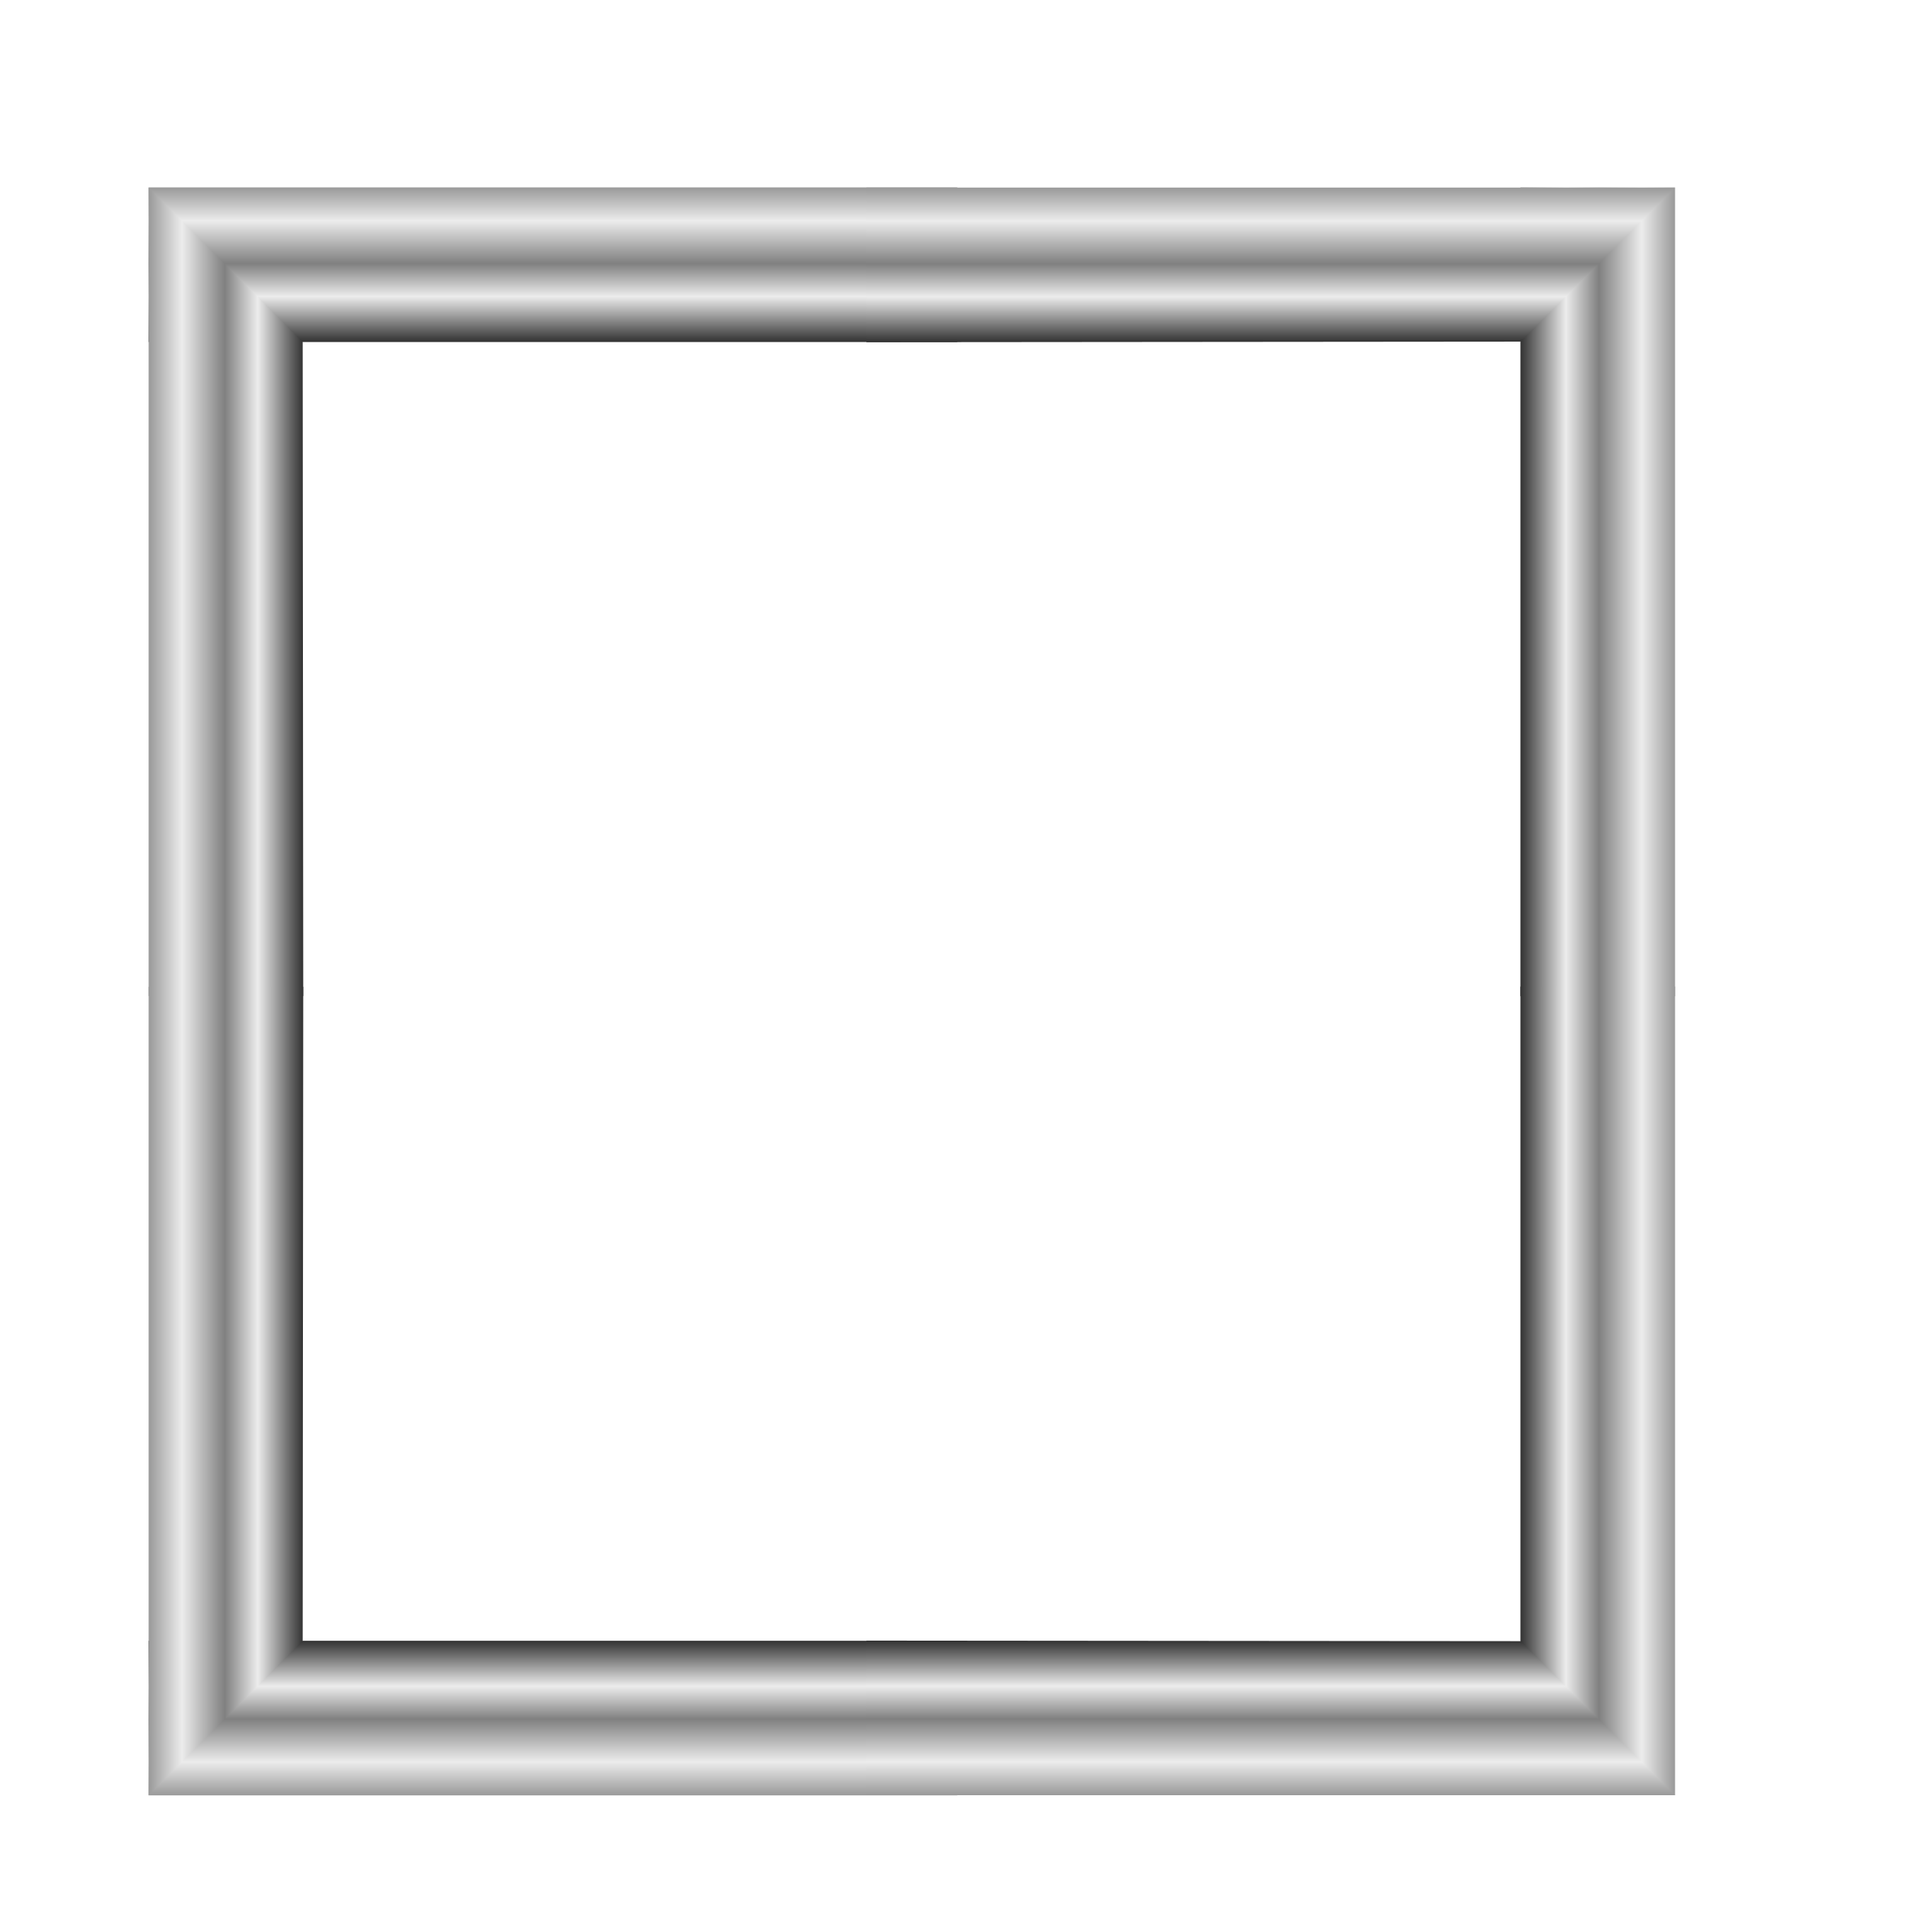 <?xml version="1.0" encoding="UTF-8" standalone="no"?>
<!-- Created with Inkscape (http://www.inkscape.org/) -->
<svg xmlns:dc="http://purl.org/dc/elements/1.1/" xmlns:cc="http://creativecommons.org/ns#" xmlns:rdf="http://www.w3.org/1999/02/22-rdf-syntax-ns#" xmlns:svg="http://www.w3.org/2000/svg" xmlns="http://www.w3.org/2000/svg" xmlns:xlink="http://www.w3.org/1999/xlink" xmlns:sodipodi="http://sodipodi.sourceforge.net/DTD/sodipodi-0.dtd" xmlns:inkscape="http://www.inkscape.org/namespaces/inkscape" width="300" height="300" id="svg2" version="1.1" inkscape:version="0.48.5 r10040" sodipodi:docname="New document 1" viewBox="0 0 300 300">
<sodipodi:namedview id="base" pagecolor="#ffffff" bordercolor="#666666" borderopacity="1.0" inkscape:pageopacity="0.0" inkscape:pageshadow="2" inkscape:zoom="1.0614888" inkscape:cx="47.103655" inkscape:cy="194.86009" inkscape:document-units="px" inkscape:current-layer="layer1" showgrid="false" showborder="true" showguides="true" inkscape:guide-bbox="true" inkscape:object-paths="true" inkscape:snap-intersection-paths="true" inkscape:object-nodes="true" inkscape:snap-smooth-nodes="true" inkscape:snap-midpoints="true" inkscape:window-width="1024" inkscape:window-height="749" inkscape:window-x="-4" inkscape:window-y="-4" inkscape:window-maximized="1" inkscape:snap-global="true"/>
<defs id="defs4">
<linearGradient inkscape:collect="always" id="linearGradient5524">
<stop style="stop-color:#333333;stop-opacity:1;" offset="0" id="stop5526"/>
<stop id="stop5532" offset="0.293" style="stop-color:#ececec;stop-opacity:1"/>
<stop style="stop-color:#808080;stop-opacity:1" offset="0.506" id="stop5534"/>
<stop id="stop5536" offset="0.783" style="stop-color:#ececec;stop-opacity:1"/>
<stop style="stop-color:#999999;stop-opacity:1" offset="1" id="stop5528"/>
</linearGradient>
<inkscape:path-effect effect="skeletal" id="path-effect5319" is_visible="true" pattern="m 638.726,5.97 c 0,37.981 55.725,35.799 26.849,35.799 -28.876,0 -52.285,-30.79 -52.285,-68.771 0,-37.981 29.11,-66.611 47.575,-53.698 33.142,23.177 -22.139,48.689 -22.139,86.671 z" copytype="single_stretched" prop_scale="1" scale_y_rel="false" spacing="0" normal_offset="0" tang_offset="0" prop_units="false" vertical_pattern="false" fuse_tolerance="0"/>
<inkscape:path-effect effect="skeletal" id="path-effect5309" is_visible="true" pattern="m 25.436,89.814 c 0,37.981 55.725,35.799 26.849,35.799 C 23.409,125.613 0,94.823 0,56.842 0,18.86 29.11,-9.769 47.575,3.144 80.716,26.32 25.436,51.833 25.436,89.814 z" copytype="single_stretched" prop_scale="1" scale_y_rel="false" spacing="0" normal_offset="0" tang_offset="0" prop_units="false" vertical_pattern="false" fuse_tolerance="0"/>
<inkscape:path-effect effect="skeletal" id="path-effect5299" is_visible="true" pattern="m 25.436,89.814 c 0,37.981 55.725,35.799 26.849,35.799 C 23.409,125.613 0,94.823 0,56.842 0,18.86 29.11,-9.769 47.575,3.144 80.716,26.32 25.436,51.833 25.436,89.814 z" copytype="single_stretched" prop_scale="1" scale_y_rel="false" spacing="0" normal_offset="0" tang_offset="0" prop_units="false" vertical_pattern="false" fuse_tolerance="0"/>
<inkscape:path-effect effect="skeletal" id="path-effect5286" is_visible="true" pattern="m 94.207,823.335 c 0,37.981 55.725,35.799 26.849,35.799 -28.876,0 -52.285,-30.79 -52.285,-68.771 0,-37.981 29.11,-66.611 47.575,-53.698 33.142,23.177 -22.139,48.689 -22.139,86.671 z" copytype="single_stretched" prop_scale="1" scale_y_rel="false" spacing="0" normal_offset="0" tang_offset="0" prop_units="false" vertical_pattern="false" fuse_tolerance="0"/>
<inkscape:path-effect effect="spiro" id="path-effect5284" is_visible="true"/>
<inkscape:path-effect effect="skeletal" id="path-effect5274" is_visible="true" pattern="m -38.625,811.088 c 0,37.981 55.725,35.799 26.849,35.799 -28.876,0 -52.285,-30.79 -52.285,-68.771 0,-37.981 29.11,-66.611 47.575,-53.698 33.142,23.177 -22.139,48.689 -22.139,86.671 z" copytype="single_stretched" prop_scale="1" scale_y_rel="false" spacing="0" normal_offset="0" tang_offset="0" prop_units="false" vertical_pattern="false" fuse_tolerance="0"/>
<inkscape:path-effect effect="spiro" id="path-effect5272" is_visible="true"/>
<inkscape:path-effect effect="skeletal" id="path-effect5262" is_visible="true" pattern="m 25.436,89.814 c 0,37.981 55.725,35.799 26.849,35.799 C 23.409,125.613 0,94.823 0,56.842 0,18.86 29.11,-9.769 47.575,3.144 80.716,26.32 25.436,51.833 25.436,89.814 z" copytype="single_stretched" prop_scale="1" scale_y_rel="false" spacing="0" normal_offset="0" tang_offset="0" prop_units="false" vertical_pattern="false" fuse_tolerance="0"/>
<inkscape:path-effect effect="spiro" id="path-effect5260" is_visible="true"/>
<inkscape:path-effect effect="skeletal" id="path-effect5249" is_visible="true" pattern="m -212.909,694.271 c 0,37.981 55.725,35.799 26.849,35.799 -28.876,0 -52.285,-30.79 -52.285,-68.771 0,-37.981 29.11,-66.611 47.575,-53.698 33.142,23.177 -22.139,48.689 -22.139,86.671 z" copytype="single_stretched" prop_scale="1" scale_y_rel="false" spacing="0" normal_offset="0" tang_offset="0" prop_units="false" vertical_pattern="false" fuse_tolerance="0"/>
<inkscape:path-effect effect="spiro" id="path-effect5247" is_visible="true"/>
<inkscape:path-effect effect="skeletal" id="path-effect5237" is_visible="true" pattern="m 25.436,89.814 c 0,37.981 55.725,35.799 26.849,35.799 C 23.409,125.613 0,94.823 0,56.842 0,18.86 29.11,-9.769 47.575,3.144 80.716,26.32 25.436,51.833 25.436,89.814 z" copytype="single_stretched" prop_scale="1" scale_y_rel="false" spacing="0" normal_offset="0" tang_offset="0" prop_units="false" vertical_pattern="false" fuse_tolerance="0"/>
<inkscape:path-effect effect="spiro" id="path-effect5235" is_visible="true"/>
<inkscape:path-effect effect="skeletal" id="path-effect5225" is_visible="true" pattern="m 25.436,89.814 c 0,37.981 55.725,35.799 26.849,35.799 C 23.409,125.613 0,94.823 0,56.842 0,18.86 29.11,-9.769 47.575,3.144 80.716,26.32 25.436,51.833 25.436,89.814 z" copytype="single_stretched" prop_scale="1" scale_y_rel="false" spacing="0" normal_offset="0" tang_offset="0" prop_units="false" vertical_pattern="false" fuse_tolerance="0"/>
<inkscape:path-effect effect="spiro" id="path-effect5223" is_visible="true"/>
<inkscape:path-effect effect="skeletal" id="path-effect5213" is_visible="true" pattern="m 25.436,89.814 c 0,37.981 55.725,35.799 26.849,35.799 C 23.409,125.613 0,94.823 0,56.842 0,18.86 29.11,-9.769 47.575,3.144 80.716,26.32 25.436,51.833 25.436,89.814 z" copytype="single_stretched" prop_scale="1" scale_y_rel="false" spacing="0" normal_offset="0" tang_offset="0" prop_units="false" vertical_pattern="false" fuse_tolerance="0"/>
<inkscape:path-effect effect="spiro" id="path-effect5211" is_visible="true"/>
<inkscape:path-effect effect="skeletal" id="path-effect5201" is_visible="true" pattern="m 25.436,89.814 c 0,37.981 55.725,35.799 26.849,35.799 C 23.409,125.613 0,94.823 0,56.842 0,18.86 29.11,-9.769 47.575,3.144 80.716,26.32 25.436,51.833 25.436,89.814 z" copytype="single_stretched" prop_scale="1" scale_y_rel="false" spacing="0" normal_offset="0" tang_offset="0" prop_units="false" vertical_pattern="false" fuse_tolerance="0"/>
<inkscape:path-effect effect="spiro" id="path-effect5199" is_visible="true"/>
<inkscape:path-effect effect="skeletal" id="path-effect5189" is_visible="true" pattern="m 25.436,89.814 c 0,37.981 55.725,35.799 26.849,35.799 C 23.409,125.613 0,94.823 0,56.842 0,18.86 29.11,-9.769 47.575,3.144 80.716,26.32 25.436,51.833 25.436,89.814 z" copytype="single_stretched" prop_scale="1" scale_y_rel="false" spacing="0" normal_offset="0" tang_offset="0" prop_units="false" vertical_pattern="false" fuse_tolerance="0"/>
<inkscape:path-effect effect="spiro" id="path-effect5187" is_visible="true"/>
<inkscape:path-effect effect="skeletal" id="path-effect5177" is_visible="true" pattern="m 25.436,89.814 c 0,37.981 55.725,35.799 26.849,35.799 C 23.409,125.613 0,94.823 0,56.842 0,18.86 29.11,-9.769 47.575,3.144 80.716,26.32 25.436,51.833 25.436,89.814 z" copytype="single_stretched" prop_scale="1" scale_y_rel="false" spacing="0" normal_offset="0" tang_offset="0" prop_units="false" vertical_pattern="false" fuse_tolerance="0"/>
<inkscape:path-effect effect="spiro" id="path-effect5175" is_visible="true"/>
<inkscape:path-effect effect="skeletal" id="path-effect5165" is_visible="true" pattern="m 25.436,89.814 c 0,37.981 55.725,35.799 26.849,35.799 C 23.409,125.613 0,94.823 0,56.842 0,18.86 29.11,-9.769 47.575,3.144 80.716,26.32 25.436,51.833 25.436,89.814 z" copytype="single_stretched" prop_scale="1" scale_y_rel="false" spacing="0" normal_offset="0" tang_offset="0" prop_units="false" vertical_pattern="false" fuse_tolerance="0"/>
<inkscape:path-effect effect="spiro" id="path-effect5163" is_visible="true"/>
<inkscape:path-effect effect="skeletal" id="path-effect5153" is_visible="true" pattern="m 25.436,89.814 c 0,37.981 55.725,35.799 26.849,35.799 C 23.409,125.613 0,94.823 0,56.842 0,18.86 29.11,-9.769 47.575,3.144 80.716,26.32 25.436,51.833 25.436,89.814 z" copytype="single_stretched" prop_scale="1" scale_y_rel="false" spacing="0" normal_offset="0" tang_offset="0" prop_units="false" vertical_pattern="false" fuse_tolerance="0"/>
<inkscape:path-effect effect="spiro" id="path-effect5151" is_visible="true"/>
<inkscape:path-effect effect="skeletal" id="path-effect5141" is_visible="true" pattern="m 25.436,89.814 c 0,37.981 55.725,35.799 26.849,35.799 C 23.409,125.613 0,94.823 0,56.842 0,18.86 29.11,-9.769 47.575,3.144 80.716,26.32 25.436,51.833 25.436,89.814 z" copytype="single_stretched" prop_scale="1" scale_y_rel="false" spacing="0" normal_offset="0" tang_offset="0" prop_units="false" vertical_pattern="false" fuse_tolerance="0"/>
<inkscape:path-effect effect="spiro" id="path-effect5139" is_visible="true"/>
<inkscape:path-effect effect="skeletal" id="path-effect5129" is_visible="true" pattern="m 25.436,89.814 c 0,37.981 55.725,35.799 26.849,35.799 C 23.409,125.613 0,94.823 0,56.842 0,18.86 29.11,-9.769 47.575,3.144 80.716,26.32 25.436,51.833 25.436,89.814 z" copytype="single_stretched" prop_scale="1" scale_y_rel="false" spacing="0" normal_offset="0" tang_offset="0" prop_units="false" vertical_pattern="false" fuse_tolerance="0"/>
<inkscape:path-effect effect="spiro" id="path-effect5127" is_visible="true"/>
<inkscape:path-effect effect="skeletal" id="path-effect5117" is_visible="true" pattern="m 25.436,89.814 c 0,37.981 55.725,35.799 26.849,35.799 C 23.409,125.613 0,94.823 0,56.842 0,18.86 29.11,-9.769 47.575,3.144 80.716,26.32 25.436,51.833 25.436,89.814 z" copytype="single_stretched" prop_scale="1" scale_y_rel="false" spacing="0" normal_offset="0" tang_offset="0" prop_units="false" vertical_pattern="false" fuse_tolerance="0"/>
<inkscape:path-effect effect="spiro" id="path-effect5115" is_visible="true"/>
<inkscape:path-effect effect="skeletal" id="path-effect5091" is_visible="true" pattern="m 0,0 c 36.827,34.384 62.194,0.012 93.288,0 12.246,7.501 23.62,24.657 23.62,24.657 0,0 -6.725,14.702 -23.62,24.275 C 62.377,44.959 32.59,16.809 0,48.932 z" copytype="single_stretched" prop_scale="1" scale_y_rel="false" spacing="0" normal_offset="0" tang_offset="0" prop_units="false" vertical_pattern="false" fuse_tolerance="0"/>
<inkscape:path-effect effect="spiro" id="path-effect5089" is_visible="true"/>
<inkscape:path-effect effect="skeletal" id="path-effect5079" is_visible="true" pattern="m 0,0 c 36.827,34.384 62.194,0.012 93.288,0 12.246,7.501 23.62,24.657 23.62,24.657 0,0 -6.725,14.702 -23.62,24.275 C 62.377,44.959 32.59,16.809 0,48.932 z" copytype="single_stretched" prop_scale="1" scale_y_rel="false" spacing="0" normal_offset="0" tang_offset="0" prop_units="false" vertical_pattern="false" fuse_tolerance="0"/>
<inkscape:path-effect effect="spiro" id="path-effect5077" is_visible="true"/>
<inkscape:path-effect effect="skeletal" id="path-effect5067" is_visible="true" pattern="m 0,0 c 36.827,34.384 62.194,0.012 93.288,0 12.246,7.501 23.62,24.657 23.62,24.657 0,0 -6.725,14.702 -23.62,24.275 C 62.377,44.959 32.59,16.809 0,48.932 z" copytype="single_stretched" prop_scale="1" scale_y_rel="false" spacing="0" normal_offset="0" tang_offset="0" prop_units="false" vertical_pattern="false" fuse_tolerance="0"/>
<inkscape:path-effect effect="spiro" id="path-effect5065" is_visible="true"/>
<inkscape:path-effect effect="skeletal" id="path-effect5055" is_visible="true" pattern="m 0,0 c 36.827,34.384 62.194,0.012 93.288,0 12.246,7.501 23.62,24.657 23.62,24.657 0,0 -6.725,14.702 -23.62,24.275 C 62.377,44.959 32.59,16.809 0,48.932 z" copytype="single_stretched" prop_scale="1" scale_y_rel="false" spacing="0" normal_offset="0" tang_offset="0" prop_units="false" vertical_pattern="false" fuse_tolerance="0"/>
<inkscape:path-effect effect="spiro" id="path-effect5053" is_visible="true"/>
<inkscape:path-effect effect="skeletal" id="path-effect5043" is_visible="true" pattern="m 0,0 c 36.827,34.384 62.194,0.012 93.288,0 12.246,7.501 23.62,24.657 23.62,24.657 0,0 -6.725,14.702 -23.62,24.275 C 62.377,44.959 32.59,16.809 0,48.932 z" copytype="single_stretched" prop_scale="1" scale_y_rel="false" spacing="0" normal_offset="0" tang_offset="0" prop_units="false" vertical_pattern="false" fuse_tolerance="0"/>
<inkscape:path-effect effect="spiro" id="path-effect5041" is_visible="true"/>
<inkscape:path-effect effect="skeletal" id="path-effect5031" is_visible="true" pattern="m 0,0 c 36.827,34.384 62.194,0.012 93.288,0 12.246,7.501 23.62,24.657 23.62,24.657 0,0 -6.725,14.702 -23.62,24.275 C 62.377,44.959 32.59,16.809 0,48.932 z" copytype="single_stretched" prop_scale="1" scale_y_rel="false" spacing="0" normal_offset="0" tang_offset="0" prop_units="false" vertical_pattern="false" fuse_tolerance="0"/>
<inkscape:path-effect effect="spiro" id="path-effect5029" is_visible="true"/>
<inkscape:path-effect effect="skeletal" id="path-effect5019" is_visible="true" pattern="m 0,0 c 36.827,34.384 62.194,0.012 93.288,0 12.246,7.501 23.62,24.657 23.62,24.657 0,0 -6.725,14.702 -23.62,24.275 C 62.377,44.959 32.59,16.809 0,48.932 z" copytype="single_stretched" prop_scale="1" scale_y_rel="false" spacing="0" normal_offset="0" tang_offset="0" prop_units="false" vertical_pattern="false" fuse_tolerance="0"/>
<inkscape:path-effect effect="spiro" id="path-effect5017" is_visible="true"/>
<inkscape:path-effect effect="skeletal" id="path-effect5007" is_visible="true" pattern="m 0,0 c 36.827,34.384 62.194,0.012 93.288,0 12.246,7.501 23.62,24.657 23.62,24.657 0,0 -6.725,14.702 -23.62,24.275 C 62.377,44.959 32.59,16.809 0,48.932 z" copytype="single_stretched" prop_scale="1" scale_y_rel="false" spacing="0" normal_offset="0" tang_offset="0" prop_units="false" vertical_pattern="false" fuse_tolerance="0"/>
<inkscape:path-effect effect="spiro" id="path-effect5005" is_visible="true"/>
<inkscape:path-effect fuse_tolerance="0" vertical_pattern="false" prop_units="false" tang_offset="0" normal_offset="0" spacing="0" scale_y_rel="false" prop_scale="1" copytype="single_stretched" pattern="m 70.884,839.236 20.66,-73.173 -3.013,87.377 22.382,-109.328 5.596,107.607 16.356,-97.276 19.8,100.289 17.217,-96.846 26.686,106.746 -24.965,-75.325 -18.939,82.212 -19.8,-89.098 -15.926,88.668 -9.469,-76.616 -24.965,88.668 4.304,-89.529 z" is_visible="true" id="path-effect4983" effect="skeletal"/>
<inkscape:path-effect is_visible="true" id="path-effect4981" effect="spiro"/>
<inkscape:path-effect fuse_tolerance="0" vertical_pattern="false" prop_units="false" tang_offset="0" normal_offset="0" spacing="0" scale_y_rel="false" prop_scale="1" copytype="single_stretched" pattern="m -0.714,847.715 20.66,-73.173 -3.013,87.377 22.382,-109.328 5.596,107.607 16.356,-97.276 19.8,100.289 17.217,-96.846 26.686,106.746 -24.965,-75.325 -18.939,82.212 -19.8,-89.098 -15.926,88.668 -9.469,-76.616 -24.965,88.668 4.304,-89.529 z" is_visible="true" id="path-effect4977" effect="skeletal"/>
<inkscape:path-effect is_visible="true" id="path-effect4975" effect="spiro"/>
<inkscape:path-effect fuse_tolerance="0" vertical_pattern="false" prop_units="false" tang_offset="0" normal_offset="0" spacing="0" scale_y_rel="false" prop_scale="1" copytype="single_stretched" pattern="m 46.39,891.05 20.66,-73.173 -3.013,87.377 22.382,-109.328 5.596,107.607 16.356,-97.276 19.8,100.289 17.217,-96.846 26.686,106.746 -24.965,-75.325 -18.939,82.212 -19.8,-89.098 -15.926,88.668 -9.469,-76.616 -24.965,88.668 4.304,-89.529 z" is_visible="true" id="path-effect4971" effect="skeletal"/>
<inkscape:path-effect is_visible="true" id="path-effect4969" effect="spiro"/>
<inkscape:path-effect effect="skeletal" id="path-effect4959" is_visible="true" pattern="m -104.117,3.688 20.66,-73.173 -3.013,87.377 22.382,-109.328 5.596,107.607 16.356,-97.276 19.8,100.289 17.217,-96.846 26.686,106.746 -24.965,-75.325 -18.939,82.212 -19.8,-89.098 -15.926,88.668 -9.469,-76.616 -24.965,88.668 4.304,-89.529 z" copytype="single_stretched" prop_scale="1" scale_y_rel="false" spacing="0" normal_offset="0" tang_offset="0" prop_units="false" vertical_pattern="false" fuse_tolerance="0"/>
<inkscape:path-effect effect="spiro" id="path-effect4957" is_visible="true"/>
<inkscape:path-effect effect="skeletal" id="path-effect4947" is_visible="true" pattern="m 111.393,936.27 20.66,-73.173 -3.013,87.377 22.382,-109.328 5.596,107.607 16.356,-97.276 19.8,100.289 17.217,-96.846 26.686,106.746 -24.965,-75.325 -18.939,82.212 -19.8,-89.098 -15.926,88.668 -9.469,-76.616 -24.965,88.668 4.304,-89.529 z" copytype="single_stretched" prop_scale="1" scale_y_rel="false" spacing="0" normal_offset="0" tang_offset="0" prop_units="false" vertical_pattern="false" fuse_tolerance="0"/>
<inkscape:path-effect effect="spiro" id="path-effect4945" is_visible="true"/>
<inkscape:path-effect effect="skeletal" id="path-effect4935" is_visible="true" pattern="M 0.228,95.353 20.889,22.18 17.876,109.557 40.258,0.228 45.854,107.835 62.21,10.559 82.01,110.848 99.227,14.002 125.913,120.748 100.948,45.423 82.01,127.635 62.21,38.536 46.284,127.204 36.815,50.588 11.85,139.256 16.154,49.728 z" copytype="single_stretched" prop_scale="1" scale_y_rel="false" spacing="0" normal_offset="0" tang_offset="0" prop_units="false" vertical_pattern="false" fuse_tolerance="0"/>
<inkscape:path-effect effect="spiro" id="path-effect4933" is_visible="true"/>
<inkscape:path-effect effect="skeletal" id="path-effect4923" is_visible="true" pattern="M 0.228,95.353 20.889,22.18 17.876,109.557 40.258,0.228 45.854,107.835 62.21,10.559 82.01,110.848 99.227,14.002 125.913,120.748 100.948,45.423 82.01,127.635 62.21,38.536 46.284,127.204 36.815,50.588 11.85,139.256 16.154,49.728 z" copytype="single_stretched" prop_scale="1" scale_y_rel="false" spacing="0" normal_offset="0" tang_offset="0" prop_units="false" vertical_pattern="false" fuse_tolerance="0"/>
<inkscape:path-effect effect="spiro" id="path-effect4921" is_visible="true"/>
<inkscape:path-effect effect="skeletal" id="path-effect4911" is_visible="true" pattern="M 0.228,95.353 20.889,22.18 17.876,109.557 40.258,0.228 45.854,107.835 62.21,10.559 82.01,110.848 99.227,14.002 125.913,120.748 100.948,45.423 82.01,127.635 62.21,38.536 46.284,127.204 36.815,50.588 11.85,139.256 16.154,49.728 z" copytype="single_stretched" prop_scale="1" scale_y_rel="false" spacing="0" normal_offset="0" tang_offset="0" prop_units="false" vertical_pattern="false" fuse_tolerance="0"/>
<inkscape:path-effect effect="spiro" id="path-effect4909" is_visible="true"/>
<inkscape:path-effect effect="skeletal" id="path-effect4899" is_visible="true" pattern="M 0.228,95.353 20.889,22.18 17.876,109.557 40.258,0.228 45.854,107.835 62.21,10.559 82.01,110.848 99.227,14.002 125.913,120.748 100.948,45.423 82.01,127.635 62.21,38.536 46.284,127.204 36.815,50.588 11.85,139.256 16.154,49.728 z" copytype="single_stretched" prop_scale="1" scale_y_rel="false" spacing="0" normal_offset="0" tang_offset="0" prop_units="false" vertical_pattern="false" fuse_tolerance="0"/>
<inkscape:path-effect effect="spiro" id="path-effect4897" is_visible="true"/>
<inkscape:path-effect effect="skeletal" id="path-effect4887" is_visible="true" pattern="M 0.228,95.353 20.889,22.18 17.876,109.557 40.258,0.228 45.854,107.835 62.21,10.559 82.01,110.848 99.227,14.002 125.913,120.748 100.948,45.423 82.01,127.635 62.21,38.536 46.284,127.204 36.815,50.588 11.85,139.256 16.154,49.728 z" copytype="single_stretched" prop_scale="1" scale_y_rel="false" spacing="0" normal_offset="0" tang_offset="0" prop_units="false" vertical_pattern="false" fuse_tolerance="0"/>
<inkscape:path-effect effect="spiro" id="path-effect4885" is_visible="true"/>
<inkscape:path-effect effect="skeletal" id="path-effect4875" is_visible="true" pattern="M 0.228,95.353 20.889,22.18 17.876,109.557 40.258,0.228 45.854,107.835 62.21,10.559 82.01,110.848 99.227,14.002 125.913,120.748 100.948,45.423 82.01,127.635 62.21,38.536 46.284,127.204 36.815,50.588 11.85,139.256 16.154,49.728 z" copytype="single_stretched" prop_scale="1" scale_y_rel="false" spacing="0" normal_offset="0" tang_offset="0" prop_units="false" vertical_pattern="false" fuse_tolerance="0"/>
<inkscape:path-effect effect="spiro" id="path-effect4873" is_visible="true"/>
<inkscape:path-effect effect="skeletal" id="path-effect4863" is_visible="true" pattern="m -57.402,603.638 20.66,-73.173 -3.013,87.377 22.382,-109.328 5.596,107.607 16.356,-97.276 19.8,100.289 17.217,-96.846 26.686,106.746 -24.965,-75.325 -18.939,82.212 -19.8,-89.098 -15.926,88.668 -9.469,-76.616 -24.965,88.668 4.304,-89.529 z" copytype="single_stretched" prop_scale="1" scale_y_rel="false" spacing="0" normal_offset="0" tang_offset="0" prop_units="false" vertical_pattern="false" fuse_tolerance="0"/>
<inkscape:path-effect effect="skeletal" id="path-effect4853" is_visible="true" pattern="M 0.228,95.353 20.889,22.18 17.876,109.557 40.258,0.228 45.854,107.835 62.21,10.559 82.01,110.848 99.227,14.002 125.913,120.748 100.948,45.423 82.01,127.635 62.21,38.536 46.284,127.204 36.815,50.588 11.85,139.256 16.154,49.728 z" copytype="single_stretched" prop_scale="1" scale_y_rel="false" spacing="0" normal_offset="0" tang_offset="0" prop_units="false" vertical_pattern="false" fuse_tolerance="0"/>
<inkscape:path-effect effect="skeletal" id="path-effect4843" is_visible="true" pattern="M 0.228,95.353 20.889,22.18 17.876,109.557 40.258,0.228 45.854,107.835 62.21,10.559 82.01,110.848 99.227,14.002 125.913,120.748 100.948,45.423 82.01,127.635 62.21,38.536 46.284,127.204 36.815,50.588 11.85,139.256 16.154,49.728 z" copytype="single_stretched" prop_scale="1" scale_y_rel="false" spacing="0" normal_offset="0" tang_offset="0" prop_units="false" vertical_pattern="false" fuse_tolerance="0"/>
<inkscape:path-effect effect="skeletal" id="path-effect4833" is_visible="true" pattern="M 0.228,95.353 20.889,22.18 17.876,109.557 40.258,0.228 45.854,107.835 62.21,10.559 82.01,110.848 99.227,14.002 125.913,120.748 100.948,45.423 82.01,127.635 62.21,38.536 46.284,127.204 36.815,50.588 11.85,139.256 16.154,49.728 z" copytype="single_stretched" prop_scale="1" scale_y_rel="false" spacing="0" normal_offset="0" tang_offset="0" prop_units="false" vertical_pattern="false" fuse_tolerance="0"/>
<inkscape:path-effect effect="skeletal" id="path-effect4823" is_visible="true" pattern="m -596.231,698.092 20.66,-73.173 -3.013,87.377 22.382,-109.328 5.596,107.607 16.356,-97.276 19.8,100.289 17.217,-96.846 26.686,106.746 -24.965,-75.325 -18.939,82.212 -19.8,-89.098 -15.926,88.668 -9.469,-76.616 -24.965,88.668 4.304,-89.529 z" copytype="single_stretched" prop_scale="1" scale_y_rel="false" spacing="0" normal_offset="0" tang_offset="0" prop_units="false" vertical_pattern="false" fuse_tolerance="0"/>
<inkscape:path-effect effect="skeletal" id="path-effect4813" is_visible="true" pattern="M 0.228,95.353 20.889,22.18 17.876,109.557 40.258,0.228 45.854,107.835 62.21,10.559 82.01,110.848 99.227,14.002 125.913,120.748 100.948,45.423 82.01,127.635 62.21,38.536 46.284,127.204 36.815,50.588 11.85,139.256 16.154,49.728 z" copytype="single_stretched" prop_scale="1" scale_y_rel="false" spacing="0" normal_offset="0" tang_offset="0" prop_units="false" vertical_pattern="false" fuse_tolerance="0"/>
<inkscape:path-effect effect="skeletal" id="path-effect4803" is_visible="true" pattern="M 0.228,95.353 20.889,22.18 17.876,109.557 40.258,0.228 45.854,107.835 62.21,10.559 82.01,110.848 99.227,14.002 125.913,120.748 100.948,45.423 82.01,127.635 62.21,38.536 46.284,127.204 36.815,50.588 11.85,139.256 16.154,49.728 z" copytype="single_stretched" prop_scale="1" scale_y_rel="false" spacing="0" normal_offset="0" tang_offset="0" prop_units="false" vertical_pattern="false" fuse_tolerance="0"/>
<inkscape:path-effect effect="skeletal" id="path-effect4793" is_visible="true" pattern="m 95.703,895.272 20.66,-73.173 -3.013,87.377 22.382,-109.328 5.596,107.607 16.356,-97.276 19.8,100.289 17.217,-96.846 26.686,106.746 -24.965,-75.325 -18.939,82.212 -19.8,-89.098 -15.926,88.668 -9.469,-76.616 -24.965,88.668 4.304,-89.529 z" copytype="single_stretched" prop_scale="1" scale_y_rel="false" spacing="0" normal_offset="0" tang_offset="0" prop_units="false" vertical_pattern="false" fuse_tolerance="0"/>
<inkscape:path-effect effect="skeletal" id="path-effect4783" is_visible="true" pattern="M 0.228,95.353 20.889,22.18 17.876,109.557 40.258,0.228 45.854,107.835 62.21,10.559 82.01,110.848 99.227,14.002 125.913,120.748 100.948,45.423 82.01,127.635 62.21,38.536 46.284,127.204 36.815,50.588 11.85,139.256 16.154,49.728 z" copytype="single_stretched" prop_scale="1" scale_y_rel="false" spacing="0" normal_offset="0" tang_offset="0" prop_units="false" vertical_pattern="false" fuse_tolerance="0"/>
<inkscape:path-effect effect="skeletal" id="path-effect4773" is_visible="true" pattern="M 0.228,95.353 20.889,22.18 17.876,109.557 40.258,0.228 45.854,107.835 62.21,10.559 82.01,110.848 99.227,14.002 125.913,120.748 100.948,45.423 82.01,127.635 62.21,38.536 46.284,127.204 36.815,50.588 11.85,139.256 16.154,49.728 z" copytype="single_stretched" prop_scale="1" scale_y_rel="false" spacing="0" normal_offset="0" tang_offset="0" prop_units="false" vertical_pattern="false" fuse_tolerance="0"/>
<inkscape:path-effect effect="skeletal" id="path-effect4763" is_visible="true" pattern="M 0.228,95.353 20.889,22.18 17.876,109.557 40.258,0.228 45.854,107.835 62.21,10.559 82.01,110.848 99.227,14.002 125.913,120.748 100.948,45.423 82.01,127.635 62.21,38.536 46.284,127.204 36.815,50.588 11.85,139.256 16.154,49.728 z" copytype="single_stretched" prop_scale="1" scale_y_rel="false" spacing="0" normal_offset="0" tang_offset="0" prop_units="false" vertical_pattern="false" fuse_tolerance="0"/>
<inkscape:path-effect effect="skeletal" id="path-effect4729" is_visible="true" pattern="m -103.926,743.002 10,5 0,-10 z" copytype="single_stretched" prop_scale="1" scale_y_rel="false" spacing="0" normal_offset="0" tang_offset="0" prop_units="false" vertical_pattern="false" fuse_tolerance="0"/>
<inkscape:path-effect effect="spiro" id="path-effect4727" is_visible="true"/>
<inkscape:path-effect fuse_tolerance="0" vertical_pattern="false" prop_units="false" tang_offset="0" normal_offset="0" spacing="0" scale_y_rel="false" prop_scale="1" copytype="single_stretched" pattern="m -111.402,1002.896 20.66,-73.173 -3.013,87.377 22.382,-109.328 5.596,107.607 16.356,-97.276 19.8,100.289 17.217,-96.846 26.686,106.746 -24.965,-75.325 -18.939,82.212 -19.8,-89.098 -15.926,88.668 -9.469,-76.616 -24.965,88.668 4.304,-89.529 z" is_visible="true" id="path-effect4696" effect="skeletal"/>
<inkscape:path-effect is_visible="true" id="path-effect4694" effect="spiro"/>
<inkscape:path-effect effect="skeletal" id="path-effect4682" is_visible="true" pattern="M 0.228,95.353 20.889,22.18 17.876,109.557 40.258,0.228 45.854,107.835 62.21,10.559 82.01,110.848 99.227,14.002 125.913,120.748 100.948,45.423 82.01,127.635 62.21,38.536 46.284,127.204 36.815,50.588 11.85,139.256 16.154,49.728 z" copytype="single_stretched" prop_scale="1" scale_y_rel="false" spacing="0" normal_offset="0" tang_offset="0" prop_units="false" vertical_pattern="false" fuse_tolerance="0"/>
<inkscape:path-effect effect="spiro" id="path-effect4680" is_visible="true"/>
<inkscape:path-effect effect="skeletal" id="path-effect4670" is_visible="true" pattern="M 0.228,95.353 20.889,22.18 17.876,109.557 40.258,0.228 45.854,107.835 62.21,10.559 82.01,110.848 99.227,14.002 125.913,120.748 100.948,45.423 82.01,127.635 62.21,38.536 46.284,127.204 36.815,50.588 11.85,139.256 16.154,49.728 z" copytype="single_stretched" prop_scale="1" scale_y_rel="false" spacing="0" normal_offset="0" tang_offset="0" prop_units="false" vertical_pattern="false" fuse_tolerance="0"/>
<inkscape:path-effect effect="spiro" id="path-effect4668" is_visible="true"/>
<inkscape:path-effect effect="skeletal" id="path-effect4658" is_visible="true" pattern="m 38.853,957.937 20.66,-73.173 -3.013,87.377 22.382,-109.328 5.596,107.607 16.356,-97.276 19.8,100.289 17.217,-96.846 26.686,106.746 -24.965,-75.325 -18.939,82.212 -19.8,-89.098 -15.926,88.668 -9.469,-76.616 -24.965,88.668 4.304,-89.529 z" copytype="single_stretched" prop_scale="1" scale_y_rel="false" spacing="0" normal_offset="0" tang_offset="0" prop_units="false" vertical_pattern="false" fuse_tolerance="0"/>
<inkscape:path-effect effect="spiro" id="path-effect4656" is_visible="true"/>
<inkscape:path-effect effect="skeletal" id="path-effect4646" is_visible="true" pattern="M 0.228,95.353 20.889,22.18 17.876,109.557 40.258,0.228 45.854,107.835 62.21,10.559 82.01,110.848 99.227,14.002 125.913,120.748 100.948,45.423 82.01,127.635 62.21,38.536 46.284,127.204 36.815,50.588 11.85,139.256 16.154,49.728 z" copytype="single_stretched" prop_scale="1" scale_y_rel="false" spacing="0" normal_offset="0" tang_offset="0" prop_units="false" vertical_pattern="false" fuse_tolerance="0"/>
<inkscape:path-effect effect="spiro" id="path-effect4644" is_visible="true"/>
<inkscape:path-effect fuse_tolerance="0" vertical_pattern="false" prop_units="false" tang_offset="0" normal_offset="0" spacing="0" scale_y_rel="false" prop_scale="1" copytype="single_stretched" pattern="M 0,5 C 0,2.24 2.24,0 5,0 7.76,0 10,2.24 10,5 10,7.76 7.76,10 5,10 2.24,10 0,7.76 0,5 z" is_visible="true" id="path-effect3146" effect="skeletal"/>
<inkscape:path-effect is_visible="true" id="path-effect3144" effect="spiro"/>
<inkscape:path-effect fuse_tolerance="0" vertical_pattern="false" prop_units="false" tang_offset="0" normal_offset="0" spacing="0" scale_y_rel="false" prop_scale="1" copytype="single_stretched" pattern="M 0,5 C 0,2.24 2.24,0 5,0 7.76,0 10,2.24 10,5 10,7.76 7.76,10 5,10 2.24,10 0,7.76 0,5 z" is_visible="true" id="path-effect3140" effect="skeletal"/>
<inkscape:path-effect is_visible="true" id="path-effect3138" effect="spiro"/>
<inkscape:path-effect fuse_tolerance="0" vertical_pattern="false" prop_units="false" tang_offset="0" normal_offset="0" spacing="0" scale_y_rel="false" prop_scale="1" copytype="single_stretched" pattern="M 0,5 C 0,2.24 2.24,0 5,0 7.76,0 10,2.24 10,5 10,7.76 7.76,10 5,10 2.24,10 0,7.76 0,5 z" is_visible="true" id="path-effect3134" effect="skeletal"/>
<inkscape:path-effect is_visible="true" id="path-effect3132" effect="spiro"/>
<inkscape:path-effect fuse_tolerance="0" vertical_pattern="false" prop_units="false" tang_offset="0" normal_offset="0" spacing="0" scale_y_rel="false" prop_scale="1" copytype="single_stretched" pattern="m -16.015,730.042 c 0,-2.76 2.24,-5 5,-5 2.76,0 5,2.24 5,5 0,2.76 -2.24,5 -5,5 -2.76,0 -5,-2.24 -5,-5 z" is_visible="true" id="path-effect3112" effect="skeletal"/>
<inkscape:path-effect is_visible="true" id="path-effect3110" effect="spiro"/>
<inkscape:path-effect fuse_tolerance="0" vertical_pattern="false" prop_units="false" tang_offset="0" normal_offset="0" spacing="0" scale_y_rel="false" prop_scale="1" copytype="single_stretched" pattern="m -0.942,770.551 c 0,-2.76 2.24,-5 5,-5 2.76,0 5,2.24 5,5 0,2.76 -2.24,5 -5,5 -2.76,0 -5,-2.24 -5,-5 z" is_visible="true" id="path-effect3106" effect="skeletal"/>
<inkscape:path-effect is_visible="true" id="path-effect3104" effect="spiro"/>
<inkscape:path-effect fuse_tolerance="0" vertical_pattern="false" prop_units="false" tang_offset="0" normal_offset="0" spacing="0" scale_y_rel="false" prop_scale="1" copytype="single_stretched" pattern="M 0,5 C 0,2.24 2.24,0 5,0 7.76,0 10,2.24 10,5 10,7.76 7.76,10 5,10 2.24,10 0,7.76 0,5 z" is_visible="true" id="path-effect3100" effect="skeletal"/>
<inkscape:path-effect is_visible="true" id="path-effect3098" effect="spiro"/>
<inkscape:path-effect fuse_tolerance="0" vertical_pattern="false" prop_units="false" tang_offset="0" normal_offset="0" spacing="0" scale_y_rel="false" prop_scale="1" copytype="single_stretched" pattern="M 0,5 C 0,2.24 2.24,0 5,0 7.76,0 10,2.24 10,5 10,7.76 7.76,10 5,10 2.24,10 0,7.76 0,5 z" is_visible="true" id="path-effect3094" effect="skeletal"/>
<inkscape:path-effect is_visible="true" id="path-effect3092" effect="spiro"/>
<inkscape:path-effect effect="skeletal" id="path-effect3088" is_visible="true" pattern="m -295.811,-9.131 c 0,-2.76 2.24,-5 5,-5 2.76,0 5,2.24 5,5 0,2.76 -2.24,5 -5,5 -2.76,0 -5,-2.24 -5,-5 z" copytype="single_stretched" prop_scale="1" scale_y_rel="false" spacing="0" normal_offset="0" tang_offset="0" prop_units="false" vertical_pattern="false" fuse_tolerance="0"/>
<inkscape:path-effect effect="spiro" id="path-effect3086" is_visible="true"/>
<inkscape:path-effect fuse_tolerance="0" vertical_pattern="false" prop_units="false" tang_offset="0" normal_offset="0" spacing="0" scale_y_rel="false" prop_scale="1" copytype="single_stretched" pattern="m 6.595,-14.784 c 0,-2.76 2.24,-5 5,-5 2.76,0 5,2.24 5,5 0,2.76 -2.24,5 -5,5 -2.76,0 -5,-2.24 -5,-5 z" is_visible="true" id="path-effect3082" effect="skeletal"/>
<inkscape:path-effect is_visible="true" id="path-effect3080" effect="spiro"/>
<inkscape:path-effect fuse_tolerance="0" vertical_pattern="false" prop_units="false" tang_offset="0" normal_offset="0" spacing="0" scale_y_rel="false" prop_scale="1" copytype="single_stretched" pattern="m 29.204,754.536 c 0,-2.76 2.24,-5 5,-5 2.76,0 5,2.24 5,5 0,2.76 -2.24,5 -5,5 -2.76,0 -5,-2.24 -5,-5 z" is_visible="true" id="path-effect3076" effect="skeletal"/>
<inkscape:path-effect is_visible="true" id="path-effect3074" effect="spiro"/>
<inkscape:path-effect effect="skeletal" id="path-effect3066" is_visible="true" pattern="m 410.744,-43.046 c 0,-2.76 2.24,-5 5,-5 2.76,0 5,2.24 5,5 0,2.76 -2.24,5 -5,5 -2.76,0 -5,-2.24 -5,-5 z" copytype="single_stretched" prop_scale="1" scale_y_rel="false" spacing="0" normal_offset="0" tang_offset="0" prop_units="false" vertical_pattern="false" fuse_tolerance="0"/>
<inkscape:path-effect effect="spiro" id="path-effect3064" is_visible="true"/>
<inkscape:path-effect fuse_tolerance="0" vertical_pattern="false" prop_units="false" tang_offset="0" normal_offset="0" spacing="0" scale_y_rel="false" prop_scale="1" copytype="single_stretched" pattern="m 263.78,-43.046 c 0,-2.76 2.24,-5 5,-5 2.76,0 5,2.24 5,5 0,2.76 -2.24,5 -5,5 -2.76,0 -5,-2.24 -5,-5 z" is_visible="true" id="path-effect3060" effect="skeletal"/>
<inkscape:path-effect is_visible="true" id="path-effect3058" effect="spiro"/>
<inkscape:path-effect fuse_tolerance="0" vertical_pattern="false" prop_units="false" tang_offset="0" normal_offset="0" spacing="0" scale_y_rel="false" prop_scale="1" copytype="single_stretched" pattern="m 163.921,-124.064 c 0,-2.76 2.24,-5 5,-5 2.76,0 5,2.24 5,5 0,2.76 -2.24,5 -5,5 -2.76,0 -5,-2.24 -5,-5 z" is_visible="true" id="path-effect3054" effect="skeletal"/>
<inkscape:path-effect is_visible="true" id="path-effect3052" effect="spiro"/>
<inkscape:path-effect fuse_tolerance="0" vertical_pattern="false" prop_units="false" tang_offset="0" normal_offset="0" spacing="0" scale_y_rel="false" prop_scale="1" copytype="single_stretched" pattern="m 38.625,642.429 c 0,-2.76 2.24,-5 5,-5 2.76,0 5,2.24 5,5 0,2.76 -2.24,5 -5,5 -2.76,0 -5,-2.24 -5,-5 z" is_visible="true" id="path-effect3047" effect="skeletal"/>
<inkscape:path-effect is_visible="true" id="path-effect3045" effect="spiro"/>
<inkscape:path-effect effect="skeletal" id="path-effect3037" is_visible="true" pattern="m 44.277,-0.652 c 0,-2.76 2.24,-5 5,-5 2.76,0 5,2.24 5,5 0,2.76 -2.24,5 -5,5 -2.76,0 -5,-2.24 -5,-5 z" copytype="single_stretched" prop_scale="1" scale_y_rel="false" spacing="0" normal_offset="0" tang_offset="0" prop_units="false" vertical_pattern="false" fuse_tolerance="0"/>
<inkscape:path-effect effect="spiro" id="path-effect3035" is_visible="true"/>
<inkscape:path-effect fuse_tolerance="0" vertical_pattern="false" prop_units="false" tang_offset="0" normal_offset="0" spacing="0" scale_y_rel="false" prop_scale="1" copytype="single_stretched" pattern="m 236.46,-0.652 c 0,-2.76 2.24,-5 5,-5 2.76,0 5,2.24 5,5 0,2.76 -2.24,5 -5,5 -2.76,0 -5,-2.24 -5,-5 z" is_visible="true" id="path-effect3031" effect="skeletal"/>
<inkscape:path-effect is_visible="true" id="path-effect3029" effect="spiro"/>
<linearGradient inkscape:collect="always" xlink:href="#linearGradient5524" id="linearGradient5530" x1="20.255" y1="-620.405" x2="20.255" y2="-372.64" gradientUnits="userSpaceOnUse" gradientTransform="matrix(0.911,0,0,0.247,293.902,236.711)"/>
<linearGradient inkscape:collect="always" xlink:href="#linearGradient5524" id="linearGradient5540" gradientUnits="userSpaceOnUse" gradientTransform="matrix(0.911,0,0,0.247,-33.995,-60.119)" x1="20.255" y1="-620.405" x2="20.255" y2="-372.64"/>
<linearGradient inkscape:collect="always" xlink:href="#linearGradient5524" id="linearGradient5553" gradientUnits="userSpaceOnUse" gradientTransform="matrix(0.911,0,0,0.247,-33.995,-60.119)" x1="20.255" y1="-620.405" x2="20.255" y2="-372.64"/>
<linearGradient inkscape:collect="always" xlink:href="#linearGradient5524" id="linearGradient5555" gradientUnits="userSpaceOnUse" gradientTransform="matrix(0.911,0,0,0.247,293.902,236.711)" x1="20.255" y1="-620.405" x2="20.255" y2="-372.64"/>
<linearGradient inkscape:collect="always" xlink:href="#linearGradient5524" id="linearGradient5557" gradientUnits="userSpaceOnUse" gradientTransform="matrix(0.911,0,0,0.247,-33.995,-60.119)" x1="20.255" y1="-620.405" x2="20.255" y2="-372.64"/>
<linearGradient inkscape:collect="always" xlink:href="#linearGradient5524" id="linearGradient5559" gradientUnits="userSpaceOnUse" gradientTransform="matrix(0.911,0,0,0.247,293.902,236.711)" x1="20.255" y1="-620.405" x2="20.255" y2="-372.64"/>
<linearGradient inkscape:collect="always" xlink:href="#linearGradient5524" id="linearGradient5567" gradientUnits="userSpaceOnUse" gradientTransform="matrix(0.911,0,0,0.247,-33.995,-60.119)" x1="20.255" y1="-620.405" x2="20.255" y2="-372.64"/>
<linearGradient inkscape:collect="always" xlink:href="#linearGradient5524" id="linearGradient5569" gradientUnits="userSpaceOnUse" gradientTransform="matrix(0.911,0,0,0.247,293.902,236.711)" x1="20.255" y1="-620.405" x2="20.255" y2="-372.64"/>
<linearGradient inkscape:collect="always" xlink:href="#linearGradient5524" id="linearGradient5579" gradientUnits="userSpaceOnUse" gradientTransform="matrix(0.911,0,0,0.247,-33.995,-60.119)" x1="20.255" y1="-620.405" x2="20.255" y2="-372.64"/>
<linearGradient inkscape:collect="always" xlink:href="#linearGradient5524" id="linearGradient5581" gradientUnits="userSpaceOnUse" gradientTransform="matrix(0.911,0,0,0.247,293.902,236.711)" x1="20.255" y1="-620.405" x2="20.255" y2="-372.64"/>
<linearGradient inkscape:collect="always" xlink:href="#linearGradient5524" id="linearGradient5583" gradientUnits="userSpaceOnUse" gradientTransform="matrix(0.911,0,0,0.247,-33.995,-60.119)" x1="20.255" y1="-620.405" x2="20.255" y2="-372.64"/>
<linearGradient inkscape:collect="always" xlink:href="#linearGradient5524" id="linearGradient5585" gradientUnits="userSpaceOnUse" gradientTransform="matrix(0.911,0,0,0.247,293.902,236.711)" x1="20.255" y1="-620.405" x2="20.255" y2="-372.64"/>
<linearGradient inkscape:collect="always" xlink:href="#linearGradient5524" id="linearGradient5601" gradientUnits="userSpaceOnUse" gradientTransform="matrix(0.911,0,0,0.247,-33.995,-60.119)" x1="20.255" y1="-620.405" x2="20.255" y2="-372.64"/>
<linearGradient inkscape:collect="always" xlink:href="#linearGradient5524" id="linearGradient5603" gradientUnits="userSpaceOnUse" gradientTransform="matrix(0.911,0,0,0.247,293.902,236.711)" x1="20.255" y1="-620.405" x2="20.255" y2="-372.64"/>
<linearGradient inkscape:collect="always" xlink:href="#linearGradient5524" id="linearGradient5605" gradientUnits="userSpaceOnUse" gradientTransform="matrix(0.911,0,0,0.247,-33.995,-60.119)" x1="20.255" y1="-620.405" x2="20.255" y2="-372.64"/>
<linearGradient inkscape:collect="always" xlink:href="#linearGradient5524" id="linearGradient5607" gradientUnits="userSpaceOnUse" gradientTransform="matrix(0.911,0,0,0.247,293.902,236.711)" x1="20.255" y1="-620.405" x2="20.255" y2="-372.64"/>
<linearGradient inkscape:collect="always" xlink:href="#linearGradient5524" id="linearGradient5625" gradientUnits="userSpaceOnUse" gradientTransform="matrix(0.911,0,0,0.247,-33.995,-60.119)" x1="20.255" y1="-620.405" x2="20.255" y2="-372.64"/>
<linearGradient inkscape:collect="always" xlink:href="#linearGradient5524" id="linearGradient5627" gradientUnits="userSpaceOnUse" gradientTransform="matrix(0.911,0,0,0.247,293.902,236.711)" x1="20.255" y1="-620.405" x2="20.255" y2="-372.64"/>
<linearGradient inkscape:collect="always" xlink:href="#linearGradient5524" id="linearGradient5629" gradientUnits="userSpaceOnUse" gradientTransform="matrix(0.911,0,0,0.247,-33.995,-60.119)" x1="20.255" y1="-620.405" x2="20.255" y2="-372.64"/>
<linearGradient inkscape:collect="always" xlink:href="#linearGradient5524" id="linearGradient5631" gradientUnits="userSpaceOnUse" gradientTransform="matrix(0.911,0,0,0.247,293.902,236.711)" x1="20.255" y1="-620.405" x2="20.255" y2="-372.64"/>
<linearGradient inkscape:collect="always" xlink:href="#linearGradient5524" id="linearGradient5633" gradientUnits="userSpaceOnUse" gradientTransform="matrix(0.911,0,0,0.247,-33.995,-60.119)" x1="20.255" y1="-620.405" x2="20.255" y2="-372.64"/>
<linearGradient inkscape:collect="always" xlink:href="#linearGradient5524" id="linearGradient5635" gradientUnits="userSpaceOnUse" gradientTransform="matrix(0.911,0,0,0.247,293.902,236.711)" x1="20.255" y1="-620.405" x2="20.255" y2="-372.64"/>
<linearGradient inkscape:collect="always" xlink:href="#linearGradient5524" id="linearGradient5637" gradientUnits="userSpaceOnUse" gradientTransform="matrix(0.911,0,0,0.247,-33.995,-60.119)" x1="20.255" y1="-620.405" x2="20.255" y2="-372.64"/>
<linearGradient inkscape:collect="always" xlink:href="#linearGradient5524" id="linearGradient5639" gradientUnits="userSpaceOnUse" gradientTransform="matrix(0.911,0,0,0.247,293.902,236.711)" x1="20.255" y1="-620.405" x2="20.255" y2="-372.64"/>
</defs>
<g transform="translate(0,-752.362)" id="layer1" inkscape:groupmode="layer" inkscape:label="Layer 1">
<g id="g5609" transform="matrix(0.673,0,0,0.673,91.285,682.179)">
<g transform="matrix(0.621,0,0,0.621,62.74,65.308)" id="g5571">
<g id="g5543" transform="matrix(0.938,0,0,0.938,-128.576,-10.382)">
<rect style="fill:url(#linearGradient5625);fill-opacity:1;stroke:none" id="rect5538" width="320.294" height="61.235" x="-175.681" y="-213.451" transform="scale(-1,-1)"/>
<path sodipodi:nodetypes="ccccc" inkscape:connector-curvature="0" id="rect5522" d="m 213.451,83.6 259.059,-0.221 0,61.235 -320.294,0 z" style="fill:url(#linearGradient5627);fill-opacity:1;stroke:none" transform="matrix(0,1,-1,0,0,0)"/>
</g>
<g transform="matrix(0,0.938,-0.938,0,445.675,268.114)" id="g5561">
<rect transform="scale(-1,-1)" y="-213.451" x="-175.681" height="61.235" width="320.294" id="rect5563" style="fill:url(#linearGradient5629);fill-opacity:1;stroke:none"/>
<path transform="matrix(0,1,-1,0,0,0)" style="fill:url(#linearGradient5631);fill-opacity:1;stroke:none" d="m 213.451,83.6 259.059,-0.221 0,61.235 -320.294,0 z" id="path5565" inkscape:connector-curvature="0" sodipodi:nodetypes="ccccc"/>
</g>
</g>
<g id="g5587" transform="matrix(0.621,0,0,-0.621,62.74,600.744)">
<g transform="matrix(0.938,0,0,0.938,-128.576,-10.382)" id="g5589">
<rect transform="scale(-1,-1)" y="-213.451" x="-175.681" height="61.235" width="320.294" id="rect5591" style="fill:url(#linearGradient5633);fill-opacity:1;stroke:none"/>
<path transform="matrix(0,1,-1,0,0,0)" style="fill:url(#linearGradient5635);fill-opacity:1;stroke:none" d="m 213.451,83.6 259.059,-0.221 0,61.235 -320.294,0 z" id="path5593" inkscape:connector-curvature="0" sodipodi:nodetypes="ccccc"/>
</g>
<g id="g5595" transform="matrix(0,0.938,-0.938,0,445.675,268.114)">
<rect style="fill:url(#linearGradient5637);fill-opacity:1;stroke:none" id="rect5597" width="320.294" height="61.235" x="-175.681" y="-213.451" transform="scale(-1,-1)"/>
<path sodipodi:nodetypes="ccccc" inkscape:connector-curvature="0" id="path5599" d="m 213.451,83.6 259.059,-0.221 0,61.235 -320.294,0 z" style="fill:url(#linearGradient5639);fill-opacity:1;stroke:none" transform="matrix(0,1,-1,0,0,0)"/>
</g>
</g>
</g>
</g>
</svg>
